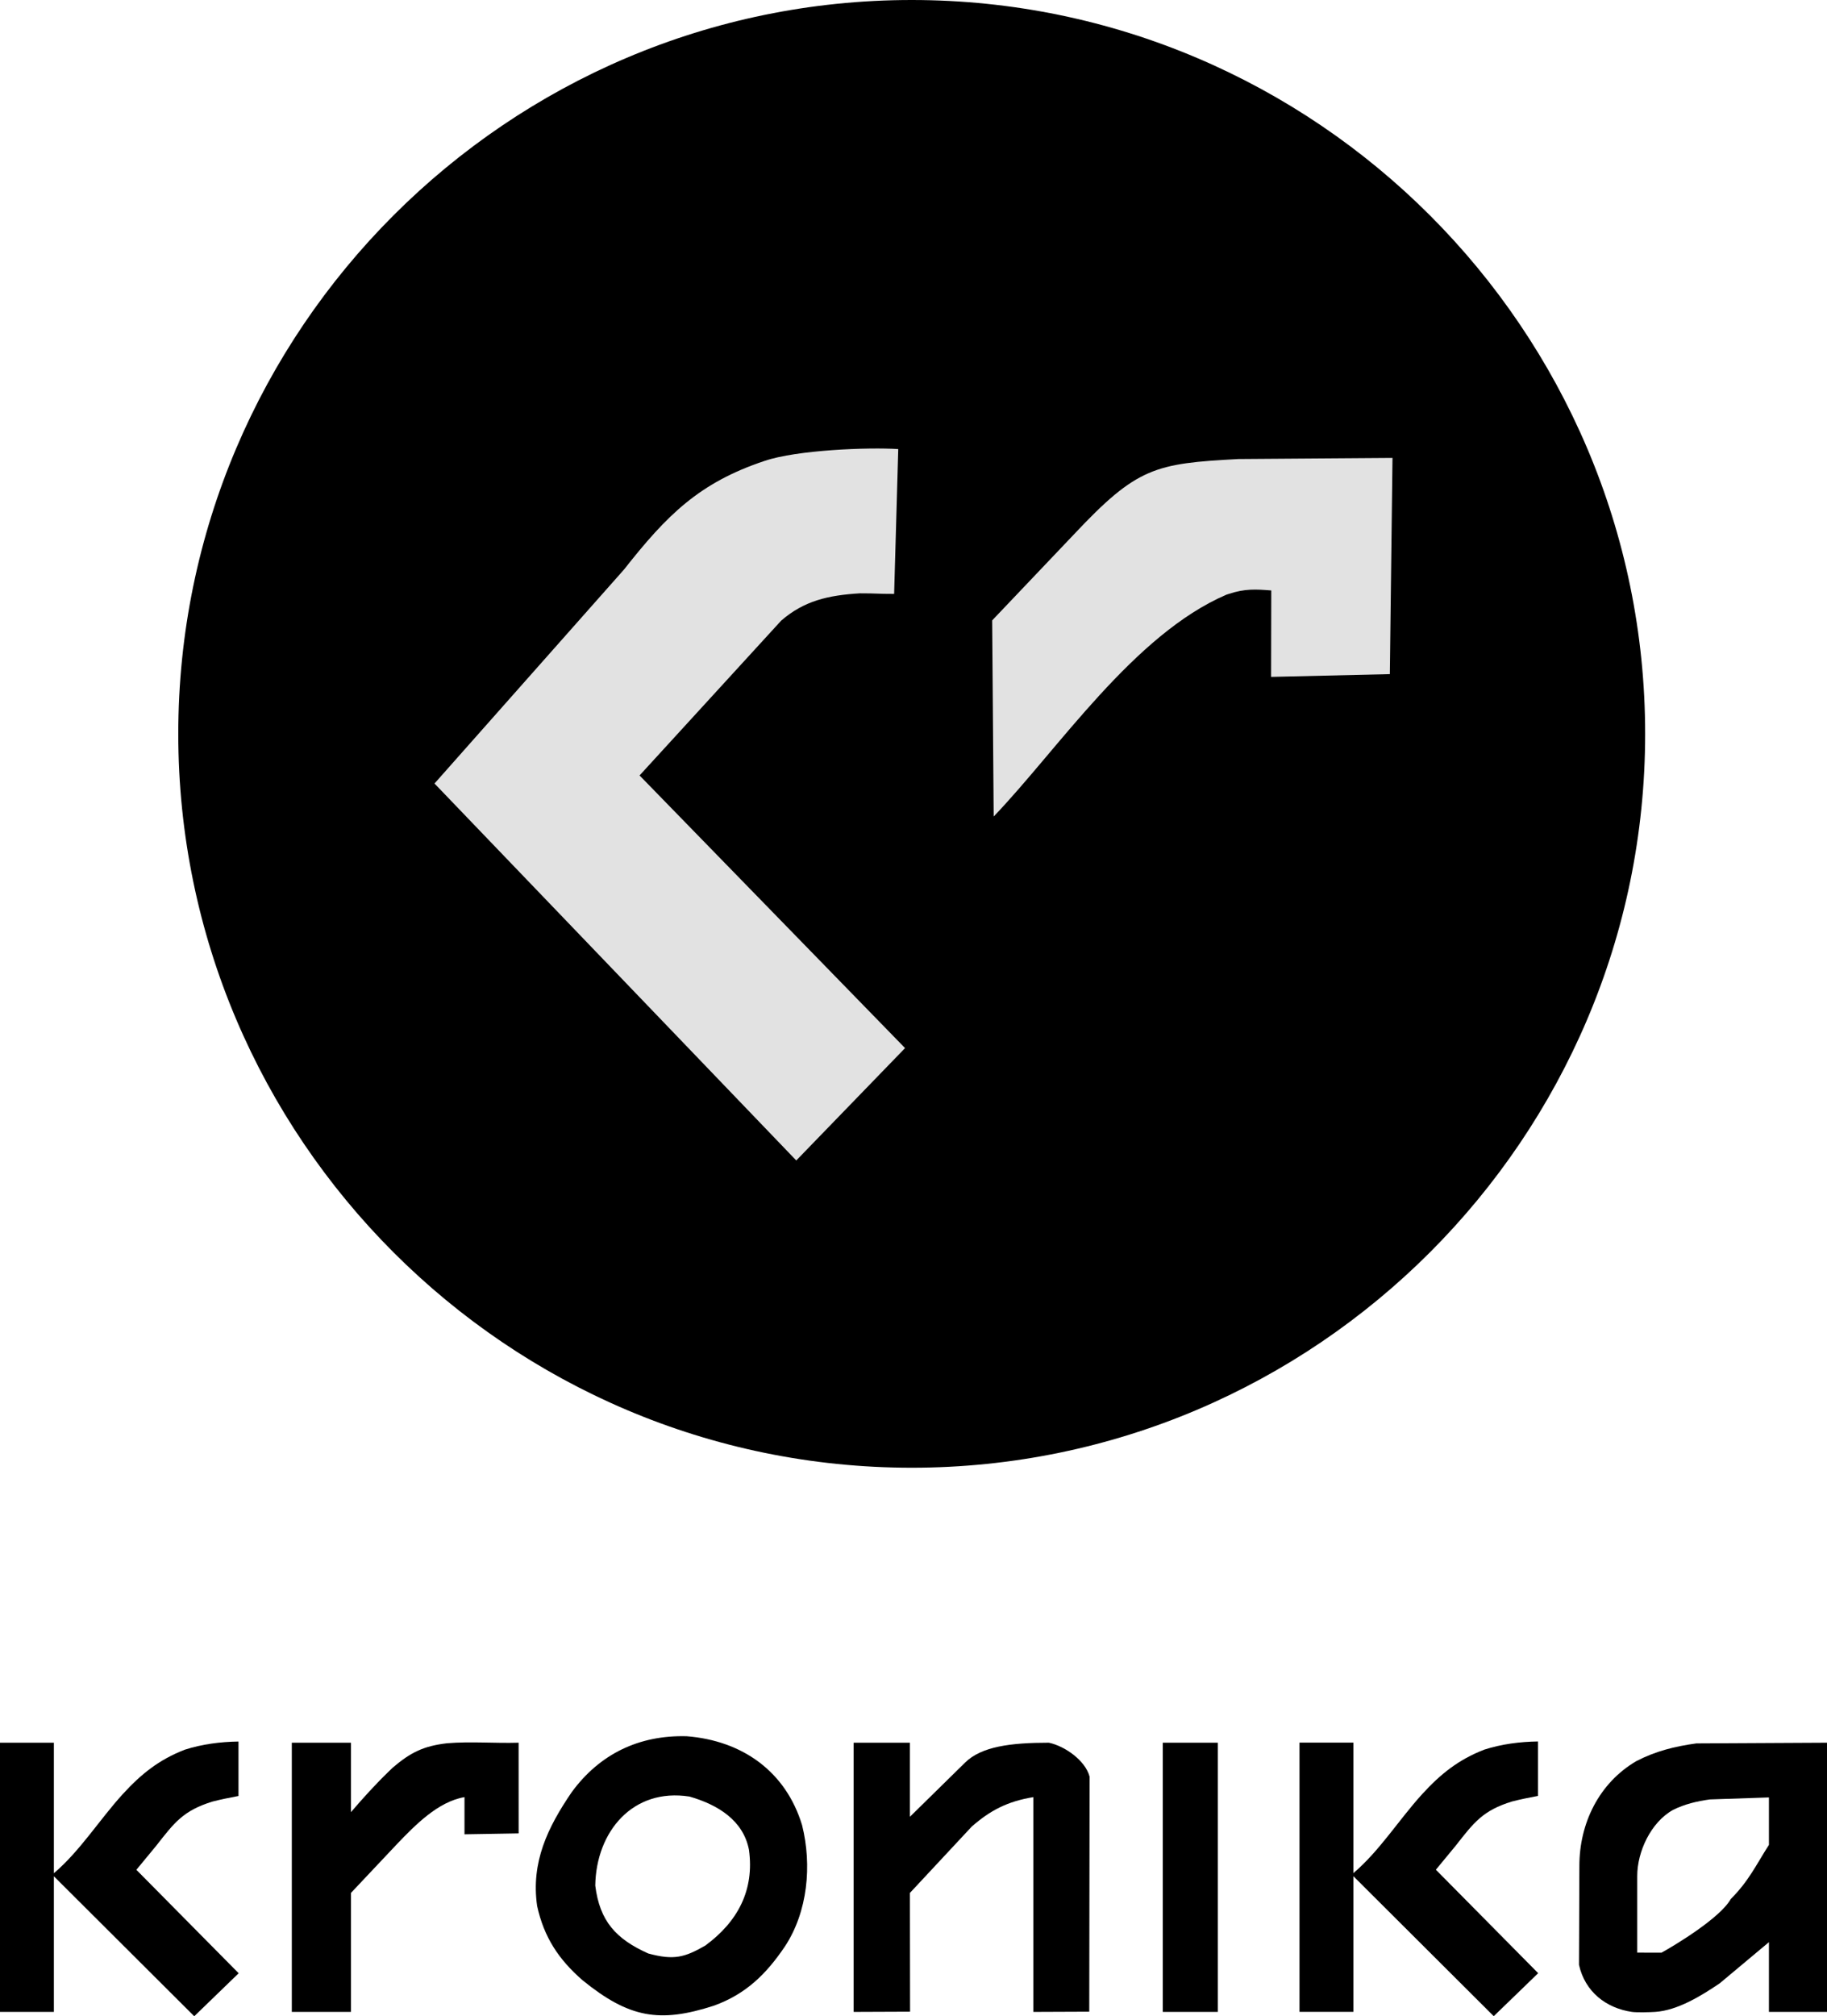       <svg xmlns="http://www.w3.org/2000/svg" viewBox="0 0 272 300" fill="#000"><g id="sygnet"><path id="kolo" d="M135.735,0C75.594,0,26.542,49.051,26.542,109.192c0,60.142,49.052,109.193,109.193,109.193 c60.141,0,109.191-49.051,109.191-109.193C244.927,49.051,195.876,0,135.735,0z"/><g id="kr"><path fill="#E2E2E2" d="M116.305,92.34c3.421-2.957,6.988-3.766,11.707-4.058c2.766,0,2.342,0.085,5.105,0.085l0.613-21.548 c-4.394-0.293-15.116,0.122-19.919,1.765c-9.729,3.246-14.527,8.053-20.91,16.158l-28.213,31.837l53.858,56.087l16.197-16.72 L95.216,115.38L116.305,92.34z"/><path fill="#E2E2E2" d="M159.92,79.476l-12.209,12.836l0.227,29.178c9.615-10.03,20.841-27.09,34.67-33.016l0.342-0.107 c2.389-0.795,4.033-0.694,6.314-0.512l-0.025,12.861l17.679-0.412l0.395-32.17l-22.955,0.167 C171.935,68.963,169.273,69.536,159.92,79.476z"/></g></g><g id="logotyp"><path d="M102.227,258.335c-7.075-0.186-12.946,2.627-17.123,8.337c-3.583,5.257-6.066,10.409-5.14,16.91 c1.019,4.665,3.218,7.975,6.766,11.063c6.918,5.604,11.441,6.409,19.569,3.776c4.743-1.721,7.767-4.678,10.556-8.806 c3.402-5.169,4.047-12.076,2.558-18.04C116.989,263.563,110.498,258.986,102.227,258.335z M104.998,289.488 c-3.067,1.744-4.639,2.217-8.486,1.172c-4.813-2.158-7.228-4.808-7.89-10.105c0.125-8.016,5.58-14.568,14.031-13.242 c4.213,1.21,7.995,3.527,8.85,7.911C112.339,281.263,109.812,285.952,104.998,289.488z"/><path d="M23.245,274.646c2.752-3.516,4.052-5.242,8.38-6.588c1.295-0.334,2.575-0.583,3.881-0.832v-8.103 c-2.72,0.043-5.394,0.385-7.997,1.215c-3.821,1.478-6.508,3.622-9.253,6.632c-3.455,3.79-6.323,8.42-10.236,11.75v-19.423H0v40.055 h8.02v-20.182L28.918,300l6.615-6.399l-15.23-15.392L23.245,274.646z"/><path d="M156.152,259.298c-5.702,0-10.034,0.565-12.466,2.952l-8.22,8.069v-11.021h-8.376v40.055l8.4-0.034l-0.024-17.668 l9.194-9.861c2.725-2.398,5.332-3.77,9.18-4.393v31.956l8.326-0.034l0.049-34.971C161.596,261.961,158.549,259.801,156.152,259.298 z"/><path d="M66.552,259.38c-3.489,0.409-5.414,1.353-8.081,3.625l-0.576,0.555c-1.996,1.929-3.83,3.956-5.645,6.069v-10.331h-8.807 v40.055h8.807v-17.706l6.86-7.275c2.666-2.775,6.091-6.313,10.042-6.975v5.531l8.062-0.136l-0.004-13.494 C73.662,259.406,70.098,259.085,66.552,259.38z"/><path d="M252.556,259.401c-3.219,0.444-6.062,1.144-8.956,2.644c-5.521,3.248-8.466,9.209-8.466,15.588l-0.058,14.713 c0.902,4.033,4.054,6.448,7.879,7.007c0.717,0.104,2.723,0.05,3.468,0c3.37-0.226,6.915-2.435,9.608-4.257l7.324-6.123v10.38H272 v-40.055L252.556,259.401z M263.355,274.498c-1.934,3.02-2.992,5.369-5.683,8.061c-1.582,2.818-8.228,6.826-10.315,7.984 l-3.608-0.01c0-3.805,0-7.609,0-11.408c0-3.624,2.032-7.996,5.331-9.83c1.727-0.861,3.572-1.293,5.479-1.557l8.796-0.297V274.498z"/><rect x="173.112" y="259.298" width="8.196" height="40.055"/><path d="M216.713,274.635c2.752-3.516,4.051-5.242,8.379-6.588c1.295-0.334,2.576-0.583,3.882-0.832v-8.102 c-2.722,0.043-5.396,0.384-7.996,1.215c-3.822,1.477-6.509,3.621-9.255,6.631c-3.453,3.79-6.321,8.42-10.236,11.75v-19.424h-8.02 v40.057h8.02v-20.183l20.898,20.83L229,293.59l-15.23-15.393L216.713,274.635z"/></g></svg>
